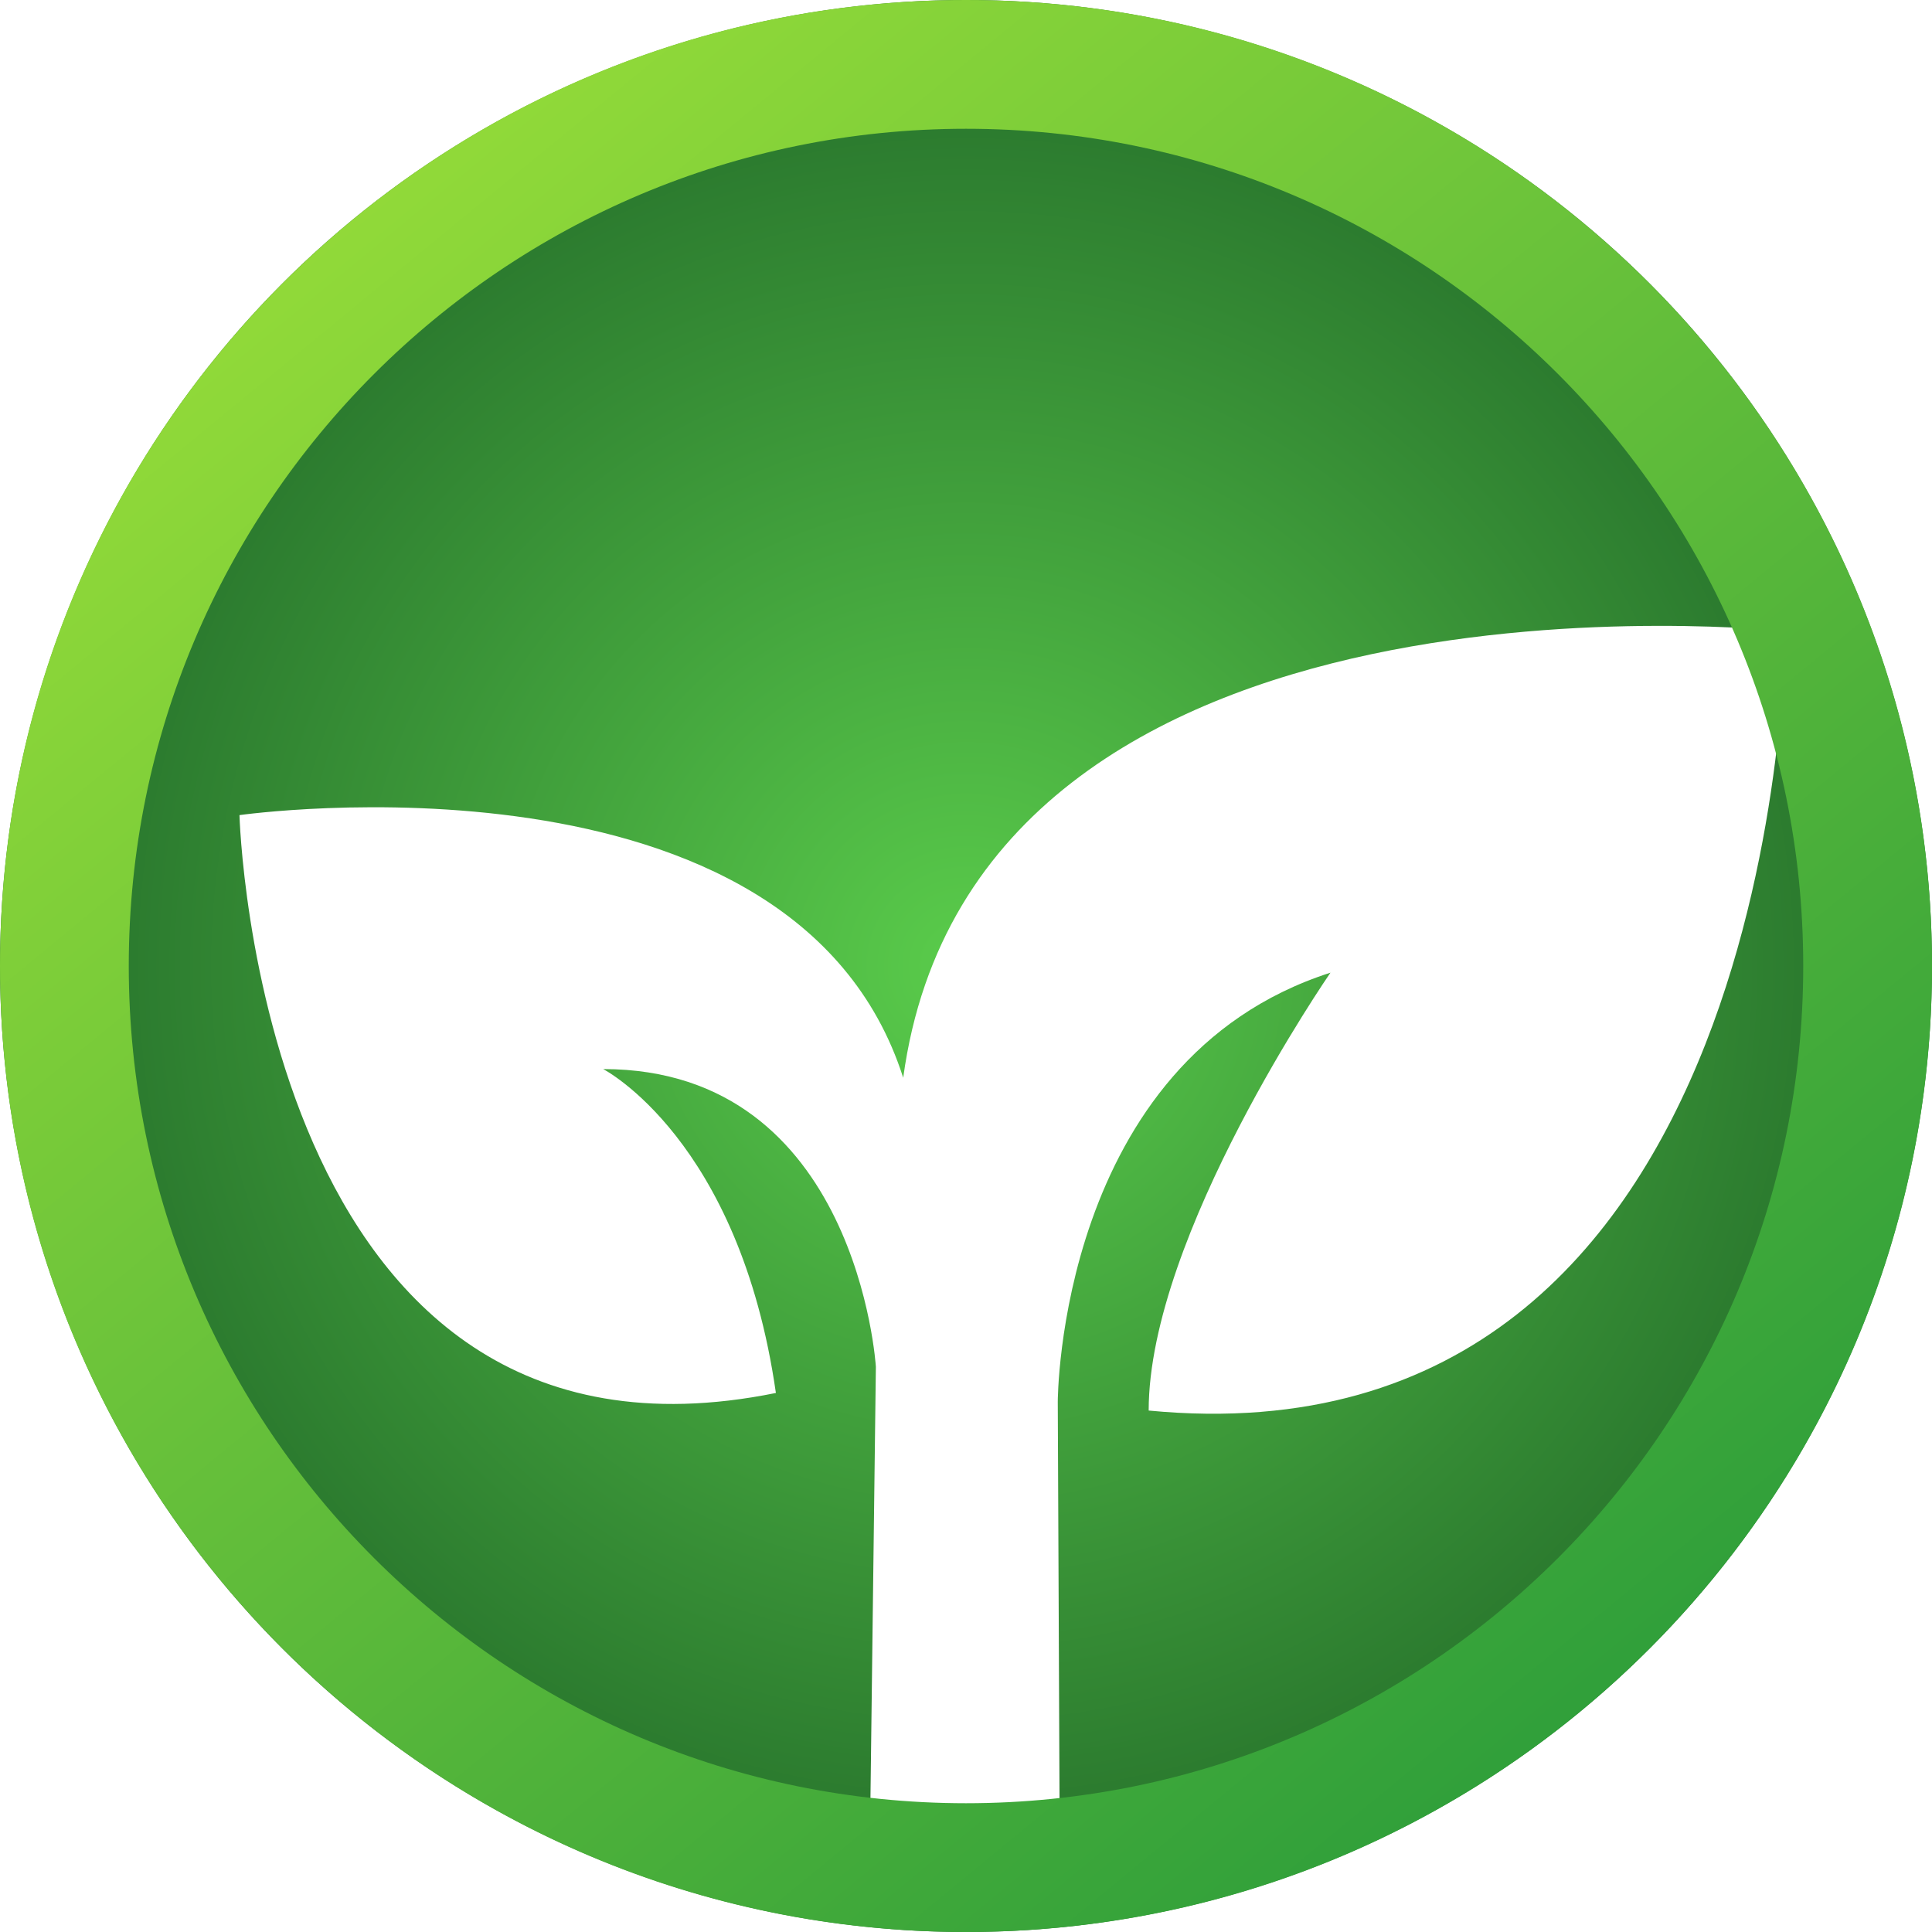 <svg width="20" height="20" viewBox="0 0 20 20" fill="none" xmlns="http://www.w3.org/2000/svg">
<g clip-path="url(#clip0_8720_321)">
<circle cx="10" cy="10" r="10" fill="url(#paint0_radial_8720_321)"/>
<g filter="url(#filter0_d_8720_321)">
<path d="M8.871 10.678C7.741 7.143 2 7.959 2 7.959C2 7.959 2.188 15.029 7.553 13.941C7.176 11.313 5.765 10.588 5.765 10.588C8.4 10.588 8.588 13.67 8.588 13.67L8.521 19H10.493L10.471 14.032C10.471 14.032 10.471 10.497 13.294 9.59C13.294 9.59 11.412 12.31 11.412 14.123C18 14.757 18 6.055 18 6.055C18 6.055 9.624 5.149 8.871 10.678Z" fill="white"/>
</g>
<path fill-rule="evenodd" clip-rule="evenodd" d="M10 18.667C14.787 18.667 18.667 14.787 18.667 10C18.667 5.214 14.787 1.333 10 1.333C5.214 1.333 1.333 5.214 1.333 10C1.333 14.787 5.214 18.667 10 18.667ZM10 20C15.523 20 20 15.523 20 10C20 4.477 15.523 0 10 0C4.477 0 0 4.477 0 10C0 15.523 4.477 20 10 20Z" fill="url(#paint1_linear_8720_321)"/>
</g>
<defs>
<filter id="filter0_d_8720_321" x="2" y="6" width="16.479" height="13.479" filterUnits="userSpaceOnUse" color-interpolation-filters="sRGB">
<feFlood flood-opacity="0" result="BackgroundImageFix"/>
<feColorMatrix in="SourceAlpha" type="matrix" values="0 0 0 0 0 0 0 0 0 0 0 0 0 0 0 0 0 0 127 0" result="hardAlpha"/>
<feOffset dx="0.479" dy="0.479"/>
<feComposite in2="hardAlpha" operator="out"/>
<feColorMatrix type="matrix" values="0 0 0 0 0 0 0 0 0 0 0 0 0 0 0 0 0 0 0.5 0"/>
<feBlend mode="soft-light" in2="BackgroundImageFix" result="effect1_dropShadow_8720_321"/>
<feBlend mode="normal" in="SourceGraphic" in2="effect1_dropShadow_8720_321" result="shape"/>
</filter>
<radialGradient id="paint0_radial_8720_321" cx="0" cy="0" r="1" gradientUnits="userSpaceOnUse" gradientTransform="translate(10 10) rotate(90) scale(16.222)">
<stop stop-color="#5ACC4B"/>
<stop offset="1" stop-color="#033416"/>
</radialGradient>
<linearGradient id="paint1_linear_8720_321" x1="-3.222" y1="-5.222" x2="17.167" y2="19.556" gradientUnits="userSpaceOnUse">
<stop stop-color="#C2F739"/>
<stop offset="1" stop-color="#279A3A"/>
</linearGradient>
<clipPath id="clip0_8720_321">
<rect width="20" height="20" fill="white"/>
</clipPath>
</defs>
</svg>

